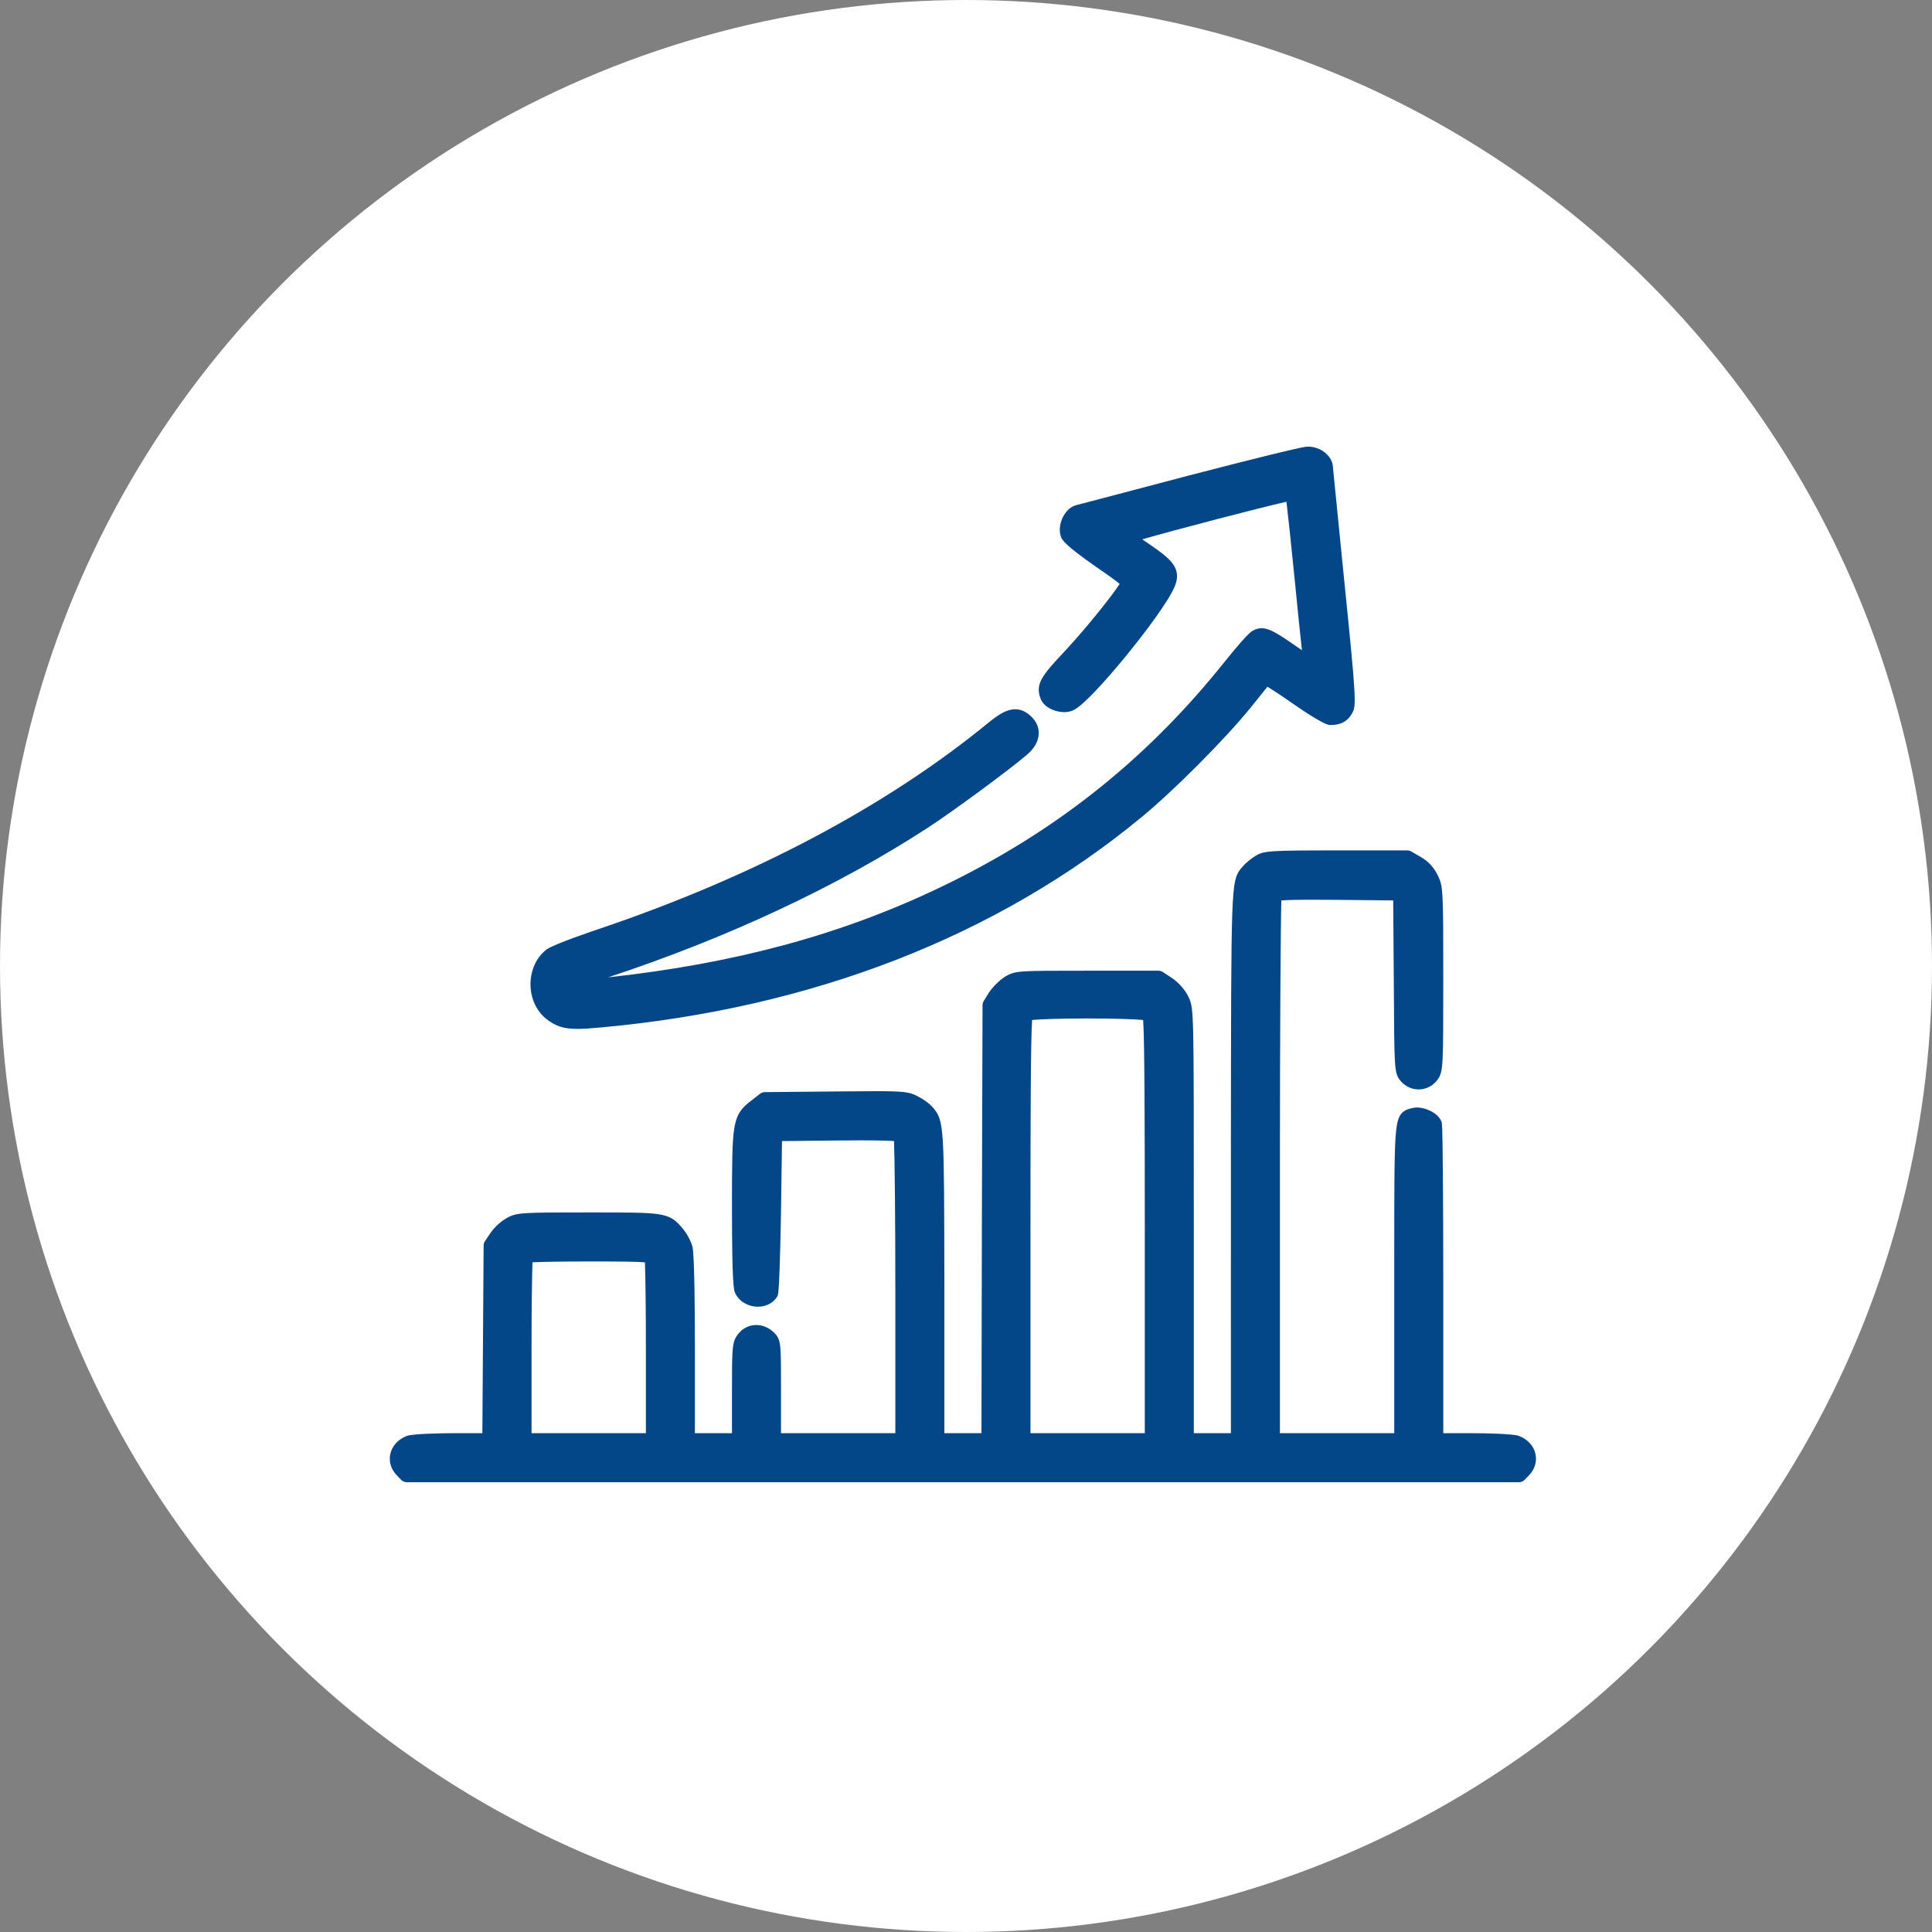 <svg xmlns="http://www.w3.org/2000/svg" width="170" height="170" viewBox="0 0 170 170"><rect x="0" y="0" width="170" height="170" fill="#808080" stroke="none"/><g transform="translate(-654 -173)"><circle cx="85" cy="85" r="85" transform="translate(654 173)" fill="#fff" opacity="0.997"></circle><g transform="translate(349 -2283.734)"><g transform="translate(340 2496.734)"><g transform="translate(-51.346 486.902)" fill="#034788" stroke-linecap="round" stroke-linejoin="round"><path d="M 67.17 -436.719 C 66.04 -436.719 65.399 -436.922 64.632 -437.52 C 63.839 -438.148 63.371 -439.192 63.375 -440.316 C 63.38 -441.427 63.849 -442.455 64.632 -443.065 C 64.983 -443.341 67.154 -444.16 69.048 -444.791 C 75.873 -447.092 82.275 -449.815 88.073 -452.885 C 93.851 -455.945 99.059 -459.364 103.552 -463.047 C 104.51 -463.827 105.126 -464.144 105.677 -464.144 C 106.236 -464.144 106.64 -463.804 106.896 -463.549 C 107.241 -463.204 107.414 -462.788 107.395 -462.346 C 107.373 -461.794 107.058 -461.246 106.487 -460.761 C 105.036 -459.507 99.819 -455.667 97.767 -454.343 C 89.851 -449.195 80.137 -444.655 69.676 -441.213 C 69.103 -441.025 67.726 -440.574 67.208 -440.298 C 67.389 -440.305 67.644 -440.327 67.979 -440.359 C 74.357 -440.966 80.037 -441.954 85.344 -443.382 C 90.656 -444.81 95.585 -446.676 100.413 -449.085 C 105.258 -451.507 109.541 -454.244 113.506 -457.452 C 117.482 -460.668 121.058 -464.292 124.44 -468.531 C 124.879 -469.079 126.317 -470.853 126.755 -471.103 L 126.754 -471.103 C 126.958 -471.219 127.149 -471.273 127.355 -471.273 C 127.91 -471.273 128.577 -470.878 130.178 -469.765 L 131.35 -468.955 L 131.341 -469.018 C 131.271 -469.444 131.003 -472.018 130.542 -476.67 C 130.23 -479.824 129.952 -482.326 129.841 -483.171 C 128.036 -482.807 118.483 -480.309 116.077 -479.579 C 116.388 -479.347 116.84 -479.024 117.372 -478.665 C 119.229 -477.397 119.93 -476.749 119.385 -475.425 C 118.83 -474.116 116.744 -471.346 115.126 -469.37 C 114.296 -468.356 111.509 -465.02 110.532 -464.68 C 110.368 -464.62 110.179 -464.589 109.976 -464.589 C 109.976 -464.589 109.976 -464.589 109.976 -464.589 C 109.32 -464.589 108.495 -464.935 108.249 -465.515 L 108.247 -465.52 L 108.245 -465.525 C 107.831 -466.597 108.228 -467.163 110.259 -469.329 C 112.068 -471.252 114.78 -474.608 115.302 -475.565 C 115.128 -475.846 113.852 -476.722 112.997 -477.309 C 110.295 -479.182 110.102 -479.624 110.038 -479.769 L 110.033 -479.781 L 110.029 -479.793 C 109.877 -480.222 109.949 -480.798 110.215 -481.298 C 110.442 -481.725 110.775 -482.022 111.126 -482.113 L 111.13 -482.114 L 111.135 -482.115 C 111.367 -482.169 115.448 -483.246 120.174 -484.493 L 121.089 -484.735 C 123.995 -485.488 130.789 -487.234 131.406 -487.252 L 131.406 -487.252 C 131.422 -487.252 131.438 -487.252 131.453 -487.252 C 132.401 -487.252 133.265 -486.561 133.28 -485.796 C 133.294 -485.659 133.367 -484.926 133.484 -483.756 C 133.671 -481.876 133.983 -478.73 134.327 -475.302 C 135.286 -465.907 135.322 -464.912 135.069 -464.407 C 134.736 -463.74 134.247 -463.456 133.435 -463.456 C 133.333 -463.456 133.162 -463.456 132.191 -464.04 C 131.608 -464.392 130.902 -464.855 130.204 -465.346 C 129.037 -466.165 128.155 -466.723 127.782 -466.925 C 127.653 -466.764 127.446 -466.507 127.152 -466.141 C 126.854 -465.771 126.495 -465.324 126.113 -464.849 C 123.903 -462.117 119.361 -457.557 116.583 -455.28 C 110.303 -450.087 103.071 -445.88 95.089 -442.776 C 87.118 -439.675 78.411 -437.68 69.21 -436.846 C 68.278 -436.757 67.667 -436.719 67.17 -436.719 Z" stroke="none"></path><path d="M 131.453 -486.902 C 131.441 -486.902 131.428 -486.902 131.415 -486.902 C 131.027 -486.902 126.423 -485.756 121.178 -484.396 C 115.953 -483.017 111.466 -481.832 111.214 -481.774 C 110.611 -481.619 110.126 -480.57 110.359 -479.909 C 110.495 -479.598 111.485 -478.782 113.195 -477.598 C 115.487 -476.024 115.798 -475.733 115.623 -475.422 C 115.118 -474.47 112.36 -471.051 110.514 -469.09 C 108.475 -466.914 108.242 -466.506 108.572 -465.651 C 108.785 -465.146 109.776 -464.777 110.417 -465.01 C 111.699 -465.457 118.09 -473.266 119.061 -475.558 C 119.469 -476.549 119.139 -477.034 117.177 -478.375 C 116.225 -479.016 115.429 -479.618 115.37 -479.695 C 115.293 -479.851 129.997 -483.717 130.133 -483.561 C 130.172 -483.522 130.522 -480.434 130.891 -476.704 C 131.26 -472.974 131.609 -469.536 131.687 -469.07 L 131.804 -468.215 L 129.978 -469.478 C 127.938 -470.896 127.472 -471.11 126.928 -470.799 C 126.714 -470.702 125.724 -469.575 124.714 -468.313 C 117.973 -459.863 110.203 -453.589 100.569 -448.771 C 90.954 -443.973 80.678 -441.215 68.013 -440.011 C 66.809 -439.894 66.692 -439.914 66.692 -440.244 C 66.692 -440.516 67.255 -440.788 69.567 -441.545 C 80.017 -444.984 89.633 -449.471 97.577 -454.638 C 99.656 -455.978 104.823 -459.785 106.26 -461.028 C 107.154 -461.786 107.29 -462.66 106.649 -463.301 C 105.872 -464.078 105.231 -463.961 103.774 -462.777 C 94.722 -455.356 82.931 -449.102 69.159 -444.459 C 67.061 -443.76 65.119 -443.002 64.847 -442.789 C 63.351 -441.623 63.351 -438.981 64.847 -437.796 C 65.818 -437.039 66.517 -436.942 69.178 -437.194 C 87.593 -438.865 103.793 -445.158 116.361 -455.551 C 119.158 -457.843 123.704 -462.427 125.84 -465.069 C 126.792 -466.254 127.608 -467.264 127.666 -467.341 C 127.725 -467.419 128.968 -466.642 130.405 -465.632 C 131.843 -464.622 133.202 -463.806 133.435 -463.806 C 134.115 -463.806 134.484 -464.02 134.756 -464.564 C 134.97 -464.991 134.873 -466.506 133.979 -475.267 C 133.416 -480.88 132.95 -485.601 132.93 -485.775 C 132.93 -486.348 132.198 -486.902 131.453 -486.902 M 131.453 -487.602 C 132.575 -487.602 133.599 -486.758 133.63 -485.819 C 133.646 -485.663 133.707 -485.045 133.831 -483.799 C 134.018 -481.918 134.331 -478.77 134.676 -475.336 C 135.656 -465.724 135.681 -464.849 135.382 -464.251 C 134.992 -463.47 134.373 -463.106 133.435 -463.106 C 133.233 -463.106 132.986 -463.154 132.011 -463.74 C 131.42 -464.096 130.707 -464.564 130.003 -465.059 C 129.038 -465.737 128.295 -466.217 127.868 -466.473 C 127.755 -466.332 127.609 -466.151 127.423 -465.92 C 127.126 -465.55 126.767 -465.104 126.386 -464.63 C 124.164 -461.883 119.598 -457.298 116.805 -455.009 C 110.497 -449.794 103.233 -445.567 95.216 -442.449 C 87.214 -439.337 78.475 -437.335 69.242 -436.497 C 68.299 -436.408 67.679 -436.369 67.17 -436.369 C 65.95 -436.369 65.255 -436.59 64.416 -437.244 C 64.415 -437.246 64.413 -437.247 64.412 -437.248 C 63.539 -437.94 63.02 -439.087 63.025 -440.317 C 63.03 -441.535 63.55 -442.666 64.417 -443.341 C 65.018 -443.814 68.899 -445.11 68.938 -445.123 C 75.744 -447.417 82.127 -450.133 87.909 -453.195 C 93.666 -456.243 98.855 -459.649 103.33 -463.318 C 104.199 -464.025 104.929 -464.494 105.677 -464.494 C 106.366 -464.494 106.844 -464.096 107.144 -463.796 C 107.559 -463.38 107.767 -462.874 107.745 -462.331 C 107.718 -461.68 107.362 -461.046 106.716 -460.497 C 105.218 -459.202 100.064 -455.408 97.957 -454.049 C 90.034 -448.897 80.317 -444.351 69.854 -440.903 C 75.445 -441.516 80.5 -442.441 85.253 -443.719 C 90.542 -445.142 95.45 -446.999 100.256 -449.398 C 105.078 -451.809 109.341 -454.532 113.286 -457.724 C 117.242 -460.924 120.801 -464.53 124.166 -468.749 C 124.676 -469.386 125.183 -469.992 125.596 -470.457 C 126.239 -471.182 126.454 -471.344 126.604 -471.42 C 126.851 -471.557 127.097 -471.623 127.355 -471.623 C 128.008 -471.623 128.683 -471.231 130.377 -470.053 L 130.905 -469.688 C 130.778 -470.815 130.54 -473.141 130.194 -476.635 C 129.922 -479.383 129.672 -481.672 129.541 -482.75 C 127.293 -482.25 119.803 -480.294 116.857 -479.446 C 117.068 -479.296 117.308 -479.13 117.568 -478.955 C 118.55 -478.284 119.229 -477.762 119.589 -477.225 C 120.092 -476.475 119.917 -475.798 119.708 -475.291 C 119.707 -475.289 119.707 -475.287 119.706 -475.285 C 119.139 -473.947 117.108 -471.238 115.397 -469.149 C 114.424 -467.96 113.458 -466.856 112.678 -466.041 C 111.435 -464.741 110.942 -464.454 110.653 -464.351 C 110.447 -464.277 110.219 -464.239 109.976 -464.239 C 109.216 -464.239 108.24 -464.638 107.927 -465.379 C 107.924 -465.385 107.921 -465.392 107.919 -465.399 C 107.411 -466.714 108.015 -467.448 110.004 -469.568 C 111.764 -471.44 114.165 -474.425 114.866 -475.518 C 114.464 -475.878 113.408 -476.602 112.799 -477.02 C 110.014 -478.951 109.814 -479.408 109.718 -479.628 C 109.711 -479.644 109.704 -479.66 109.699 -479.676 C 109.513 -480.203 109.59 -480.87 109.906 -481.463 C 110.184 -481.984 110.586 -482.335 111.039 -482.452 C 111.044 -482.453 111.05 -482.455 111.056 -482.456 C 111.284 -482.509 115.566 -483.639 120.098 -484.835 L 121 -485.073 C 123.742 -485.784 126.145 -486.394 127.951 -486.839 C 130.989 -487.586 131.269 -487.602 131.407 -487.602 C 131.422 -487.602 131.438 -487.602 131.453 -487.602 Z" stroke="none" fill="#034788"></path></g><g transform="translate(0.001 339.528)" fill="#034788" stroke-linecap="round" stroke-linejoin="round"><path d="M 98.807 -249.455 L 98.657 -249.455 L 49.726 -249.455 L 0.795 -249.455 L 0.646 -249.455 L 0.542 -249.563 L 0.134 -249.991 L 0.132 -249.993 L 0.13 -249.995 C -0.275 -250.434 -0.436 -250.995 -0.309 -251.537 C -0.171 -252.126 0.278 -252.605 0.923 -252.852 L 0.93 -252.854 L 0.937 -252.857 C 1.33 -252.988 3.277 -253.069 4.855 -253.069 L 7.79 -253.069 L 7.846 -261.326 L 7.904 -269.931 L 7.905 -270.037 L 7.964 -270.125 L 8.449 -270.842 C 8.723 -271.262 9.295 -271.788 9.753 -272.041 C 10.528 -272.483 10.991 -272.494 16.782 -272.494 C 23.588 -272.494 23.725 -272.493 24.798 -271.206 C 25.115 -270.845 25.454 -270.222 25.588 -269.753 L 25.589 -269.749 L 25.59 -269.746 C 25.78 -269.014 25.795 -262.743 25.795 -260.838 L 25.795 -253.069 L 27.776 -253.069 L 29.757 -253.069 L 29.757 -256.973 C 29.757 -261.037 29.768 -261.359 30.242 -261.951 C 30.56 -262.355 31.036 -262.588 31.546 -262.588 C 32.004 -262.588 32.455 -262.402 32.814 -262.065 C 33.105 -261.799 33.251 -261.598 33.314 -260.919 C 33.371 -260.301 33.371 -259.215 33.371 -257.051 L 33.371 -253.069 L 38.751 -253.069 L 44.131 -253.069 L 44.131 -266.083 C 44.131 -272.82 44.066 -278.368 44.002 -279.435 C 43.627 -279.502 42.561 -279.536 40.824 -279.536 C 40.207 -279.536 39.492 -279.532 38.638 -279.525 L 33.463 -279.47 L 33.371 -272.916 C 33.343 -271.095 33.301 -269.337 33.252 -267.965 C 33.174 -265.776 33.127 -265.694 33.072 -265.599 L 33.068 -265.591 L 33.063 -265.583 C 32.783 -265.148 32.286 -264.899 31.698 -264.899 C 30.952 -264.899 30.287 -265.29 30.004 -265.896 L 30 -265.903 L 29.997 -265.911 C 29.925 -266.085 29.757 -266.494 29.757 -273.27 C 29.757 -280.771 29.757 -281.223 31.37 -282.444 L 32.086 -283.005 L 32.18 -283.079 L 32.299 -283.08 L 38.476 -283.138 C 40.005 -283.154 41.126 -283.163 41.991 -283.163 C 44.538 -283.163 44.973 -283.083 45.553 -282.77 C 45.974 -282.568 46.505 -282.195 46.741 -281.936 C 47.248 -281.385 47.497 -281.03 47.616 -279.008 C 47.731 -277.052 47.735 -273.454 47.745 -266.288 L 47.745 -266.278 L 47.745 -253.069 L 49.726 -253.069 L 51.708 -253.069 L 51.746 -271.892 L 51.804 -291.084 L 51.805 -291.183 L 51.857 -291.267 L 52.304 -291.986 L 52.306 -291.989 L 52.308 -291.992 C 52.588 -292.423 53.145 -292.98 53.576 -293.26 L 53.579 -293.262 L 53.582 -293.264 C 53.984 -293.514 54.237 -293.647 55.174 -293.707 C 56.062 -293.764 57.619 -293.764 60.721 -293.764 L 66.936 -293.764 L 67.041 -293.764 L 67.129 -293.706 L 67.925 -293.181 C 68.452 -292.83 68.971 -292.244 69.25 -291.686 L 69.252 -291.683 L 69.253 -291.68 C 69.695 -290.754 69.695 -290.754 69.695 -271.697 L 69.695 -253.069 L 71.676 -253.069 L 73.657 -253.069 L 73.657 -276.864 L 73.658 -278.397 C 73.667 -290.135 73.671 -296.027 73.778 -299.085 C 73.885 -302.144 74.096 -302.491 74.604 -303.046 C 74.621 -303.065 74.638 -303.084 74.656 -303.103 C 74.881 -303.37 75.333 -303.719 75.667 -303.928 C 76.304 -304.315 76.89 -304.35 82.632 -304.35 L 88.828 -304.35 L 88.922 -304.35 L 89.004 -304.303 L 89.839 -303.817 C 90.437 -303.476 90.896 -302.98 91.202 -302.346 C 91.628 -301.451 91.645 -301.115 91.645 -293.375 C 91.645 -285.448 91.636 -285.286 91.164 -284.673 L 91.163 -284.671 L 91.161 -284.668 C 90.833 -284.255 90.347 -284.018 89.827 -284.018 C 89.34 -284.018 88.886 -284.222 88.55 -284.592 C 88.271 -284.898 88.15 -285.131 88.088 -286.218 C 88.028 -287.26 88.012 -289.127 87.992 -293.14 L 87.937 -300.643 L 82.764 -300.698 C 81.911 -300.705 81.195 -300.709 80.578 -300.709 C 78.851 -300.709 77.787 -300.675 77.407 -300.609 C 77.34 -299.107 77.271 -289.119 77.271 -276.669 L 77.271 -253.069 L 82.651 -253.069 L 88.031 -253.069 L 88.031 -266.569 L 88.031 -268.048 C 88.031 -274.577 88.03 -277.854 88.151 -279.526 C 88.214 -280.393 88.309 -280.869 88.481 -281.169 C 88.693 -281.536 88.995 -281.605 89.262 -281.666 C 89.295 -281.674 89.33 -281.682 89.366 -281.691 C 89.465 -281.715 89.571 -281.726 89.684 -281.726 C 90.346 -281.726 91.263 -281.299 91.502 -280.728 L 91.506 -280.716 L 91.51 -280.704 C 91.537 -280.625 91.573 -280.517 91.609 -276.32 C 91.632 -273.572 91.645 -270.081 91.645 -266.491 L 91.645 -253.069 L 94.578 -253.069 C 96.165 -253.069 98.122 -252.988 98.515 -252.857 L 98.522 -252.854 L 98.529 -252.852 C 99.174 -252.605 99.623 -252.126 99.761 -251.537 C 99.888 -250.995 99.728 -250.434 99.322 -249.995 L 99.32 -249.993 L 99.318 -249.991 L 98.91 -249.563 L 98.807 -249.455 Z M 55.321 -253.069 L 60.701 -253.069 L 66.081 -253.069 L 66.081 -271.425 C 66.081 -282.069 66.052 -288.965 65.908 -290.089 C 65.38 -290.177 63.509 -290.262 60.701 -290.262 C 57.893 -290.262 56.023 -290.177 55.494 -290.089 C 55.351 -288.965 55.321 -282.069 55.321 -271.425 L 55.321 -253.069 Z M 11.421 -253.069 L 16.801 -253.069 L 22.182 -253.069 L 22.182 -260.664 C 22.182 -265.012 22.127 -268.128 22.083 -268.748 C 21.658 -268.87 19.699 -268.88 16.821 -268.88 C 14.157 -268.88 12.169 -268.835 11.521 -268.788 C 11.47 -267.961 11.421 -264.972 11.421 -260.838 L 11.421 -253.069 Z" stroke="none"></path><path d="M 82.632 -304 C 76.94 -304 76.396 -303.961 75.852 -303.631 C 75.542 -303.437 75.114 -303.107 74.92 -302.873 C 74.007 -301.863 74.026 -302.446 74.007 -276.864 L 74.007 -252.719 L 69.345 -252.719 L 69.345 -271.697 C 69.345 -290.636 69.345 -290.675 68.937 -291.529 C 68.685 -292.034 68.199 -292.578 67.733 -292.889 L 66.936 -293.414 L 60.721 -293.414 C 54.543 -293.414 54.485 -293.414 53.766 -292.967 C 53.378 -292.714 52.854 -292.19 52.601 -291.801 L 52.154 -291.083 L 52.096 -271.891 L 52.057 -252.719 L 47.395 -252.719 L 47.395 -266.277 C 47.376 -280.574 47.376 -280.729 46.482 -281.7 C 46.288 -281.914 45.802 -282.264 45.394 -282.458 C 44.715 -282.827 44.268 -282.847 38.479 -282.788 L 32.302 -282.73 L 31.583 -282.167 C 30.146 -281.079 30.107 -280.865 30.107 -273.27 C 30.107 -268.667 30.185 -266.374 30.321 -266.044 C 30.748 -265.131 32.244 -264.956 32.768 -265.772 C 32.846 -265.908 32.963 -269.133 33.021 -272.921 L 33.118 -279.816 L 38.635 -279.875 C 42.927 -279.913 44.19 -279.855 44.326 -279.68 C 44.404 -279.544 44.481 -273.426 44.481 -266.083 L 44.481 -252.719 L 33.021 -252.719 L 33.021 -257.051 C 33.021 -261.343 33.021 -261.402 32.574 -261.81 C 31.933 -262.412 31.02 -262.373 30.515 -261.732 C 30.127 -261.246 30.107 -260.974 30.107 -256.973 L 30.107 -252.719 L 25.445 -252.719 L 25.445 -260.838 C 25.445 -265.811 25.368 -269.21 25.251 -269.657 C 25.134 -270.065 24.824 -270.648 24.532 -270.978 C 23.561 -272.144 23.522 -272.144 16.782 -272.144 C 10.954 -272.144 10.605 -272.124 9.925 -271.736 C 9.536 -271.522 8.993 -271.036 8.74 -270.648 L 8.254 -269.929 L 8.138 -252.719 L 4.855 -252.719 C 3.049 -252.719 1.339 -252.622 1.048 -252.525 C -0.021 -252.117 -0.331 -251.009 0.387 -250.232 L 0.795 -249.805 L 98.657 -249.805 L 99.065 -250.232 C 99.784 -251.009 99.473 -252.117 98.404 -252.525 C 98.113 -252.622 96.384 -252.719 94.578 -252.719 L 91.295 -252.719 L 91.295 -266.491 C 91.295 -274.067 91.237 -280.418 91.178 -280.593 C 90.984 -281.059 90.013 -281.487 89.45 -281.351 C 88.342 -281.079 88.381 -281.623 88.381 -266.569 L 88.381 -252.719 L 76.921 -252.719 L 76.921 -276.669 C 76.921 -289.82 76.998 -300.717 77.076 -300.853 C 77.212 -301.028 78.475 -301.086 82.768 -301.047 L 88.284 -300.989 L 88.342 -293.142 C 88.381 -285.372 88.401 -285.275 88.809 -284.828 C 89.391 -284.187 90.363 -284.226 90.887 -284.886 C 91.276 -285.391 91.295 -285.605 91.295 -293.375 C 91.295 -301.086 91.276 -301.378 90.887 -302.194 C 90.615 -302.757 90.207 -303.204 89.663 -303.514 L 88.828 -304 L 82.632 -304 M 66.431 -252.719 L 54.971 -252.719 L 54.971 -271.425 C 54.971 -285.721 55.029 -290.189 55.204 -290.364 C 55.534 -290.694 65.868 -290.694 66.198 -290.364 C 66.373 -290.189 66.431 -285.721 66.431 -271.425 L 66.431 -252.719 M 22.532 -252.719 L 11.071 -252.719 L 11.071 -260.838 C 11.071 -265.306 11.129 -269.036 11.207 -269.094 C 11.265 -269.172 13.79 -269.23 16.821 -269.23 C 21.638 -269.23 22.318 -269.191 22.415 -268.919 C 22.473 -268.744 22.532 -265.034 22.532 -260.664 L 22.532 -252.719 M 82.632 -304.7 L 88.828 -304.7 C 88.952 -304.7 89.073 -304.667 89.18 -304.605 L 90.012 -304.121 C 90.674 -303.743 91.18 -303.197 91.517 -302.498 C 91.982 -301.523 91.995 -301.267 91.995 -293.375 C 91.995 -289.343 91.989 -287.462 91.936 -286.372 C 91.879 -285.211 91.762 -284.876 91.442 -284.459 C 91.44 -284.456 91.437 -284.454 91.435 -284.451 C 91.04 -283.953 90.454 -283.668 89.827 -283.668 C 89.24 -283.668 88.694 -283.913 88.291 -284.357 C 87.934 -284.748 87.803 -285.069 87.738 -286.198 C 87.678 -287.248 87.663 -289.119 87.642 -293.138 L 87.589 -300.297 L 82.76 -300.348 C 81.908 -300.355 81.194 -300.359 80.578 -300.359 C 78.983 -300.359 78.16 -300.331 77.746 -300.296 C 77.683 -298.083 77.621 -288.429 77.621 -276.669 L 77.621 -253.419 L 87.681 -253.419 L 87.681 -268.048 C 87.681 -274.585 87.68 -277.867 87.802 -279.551 C 87.927 -281.28 88.211 -281.785 89.184 -282.007 C 89.216 -282.015 89.249 -282.022 89.283 -282.031 C 89.41 -282.061 89.544 -282.076 89.684 -282.076 C 90.474 -282.076 91.522 -281.589 91.825 -280.863 C 91.831 -280.847 91.837 -280.831 91.842 -280.815 C 91.89 -280.671 91.922 -280.576 91.959 -276.323 C 91.982 -273.574 91.995 -270.082 91.995 -266.491 L 91.995 -253.419 L 94.578 -253.419 C 95.876 -253.419 98.123 -253.356 98.626 -253.189 C 98.635 -253.186 98.645 -253.182 98.654 -253.179 C 99.409 -252.89 99.937 -252.321 100.102 -251.616 C 100.255 -250.96 100.065 -250.283 99.579 -249.757 C 99.576 -249.754 99.574 -249.752 99.571 -249.749 L 99.163 -249.322 C 99.031 -249.183 98.848 -249.105 98.657 -249.105 L 0.795 -249.105 C 0.604 -249.105 0.421 -249.183 0.289 -249.322 L -0.119 -249.749 C -0.121 -249.752 -0.124 -249.754 -0.126 -249.757 C -0.612 -250.283 -0.803 -250.96 -0.65 -251.616 C -0.485 -252.321 0.043 -252.89 0.798 -253.179 C 0.808 -253.182 0.817 -253.186 0.827 -253.189 C 1.33 -253.356 3.564 -253.419 4.855 -253.419 L 7.443 -253.419 L 7.554 -269.934 C 7.555 -270.072 7.597 -270.207 7.674 -270.321 L 8.157 -271.035 C 8.463 -271.503 9.074 -272.065 9.582 -272.346 C 10.455 -272.844 10.941 -272.844 16.782 -272.844 C 20.189 -272.844 21.899 -272.844 22.924 -272.69 C 24.108 -272.513 24.511 -272.097 25.064 -271.433 C 25.415 -271.032 25.776 -270.368 25.924 -269.849 C 25.926 -269.844 25.927 -269.839 25.928 -269.834 C 26.124 -269.083 26.145 -263.293 26.145 -260.838 L 26.145 -253.419 L 29.407 -253.419 L 29.407 -256.973 C 29.407 -261.04 29.407 -261.467 29.968 -262.168 C 30.355 -262.657 30.93 -262.938 31.546 -262.938 C 32.092 -262.938 32.626 -262.72 33.049 -262.323 C 33.416 -261.988 33.592 -261.709 33.662 -260.952 C 33.721 -260.317 33.721 -259.225 33.721 -257.051 L 33.721 -253.419 L 43.781 -253.419 L 43.781 -266.083 C 43.781 -272.753 43.72 -277.656 43.665 -279.123 C 43.254 -279.157 42.43 -279.186 40.824 -279.186 C 40.207 -279.186 39.492 -279.182 38.641 -279.175 L 33.808 -279.124 L 33.721 -272.911 C 33.693 -271.088 33.65 -269.327 33.601 -267.952 C 33.521 -265.678 33.475 -265.598 33.376 -265.425 C 33.37 -265.414 33.364 -265.404 33.357 -265.394 C 33.017 -264.865 32.397 -264.549 31.698 -264.549 C 30.817 -264.549 30.028 -265.02 29.687 -265.747 C 29.682 -265.757 29.678 -265.767 29.674 -265.778 C 29.574 -266.02 29.407 -266.425 29.407 -273.27 C 29.407 -277.153 29.416 -279.073 29.616 -280.273 C 29.843 -281.639 30.35 -282.111 31.157 -282.722 L 31.87 -283.281 C 31.992 -283.376 32.141 -283.428 32.296 -283.43 L 38.473 -283.488 C 40.002 -283.504 41.125 -283.513 41.991 -283.513 C 44.461 -283.513 45.03 -283.448 45.712 -283.082 C 46.181 -282.856 46.732 -282.467 47 -282.171 C 47.592 -281.528 47.846 -281.063 47.965 -279.028 C 48.081 -277.062 48.085 -273.462 48.095 -266.288 L 48.095 -266.278 L 48.095 -253.419 L 51.359 -253.419 L 51.396 -271.892 L 51.454 -291.085 C 51.455 -291.215 51.491 -291.342 51.56 -291.452 L 52.006 -292.171 C 52.009 -292.175 52.012 -292.179 52.014 -292.183 C 52.322 -292.656 52.911 -293.246 53.385 -293.554 C 53.389 -293.556 53.393 -293.559 53.397 -293.561 C 53.874 -293.858 54.185 -293.995 55.152 -294.056 C 56.051 -294.114 57.611 -294.114 60.721 -294.114 L 66.936 -294.114 C 67.073 -294.114 67.207 -294.073 67.321 -293.998 L 68.118 -293.474 C 68.693 -293.09 69.259 -292.451 69.563 -291.842 C 69.565 -291.839 69.567 -291.835 69.569 -291.831 C 69.833 -291.278 69.942 -290.953 69.994 -288.409 C 70.045 -285.918 70.045 -281.165 70.045 -271.697 L 70.045 -253.419 L 73.307 -253.419 L 73.308 -278.396 C 73.317 -290.139 73.321 -296.033 73.428 -299.097 C 73.535 -302.15 73.74 -302.621 74.346 -303.283 L 74.393 -303.335 C 74.654 -303.642 75.138 -304.01 75.481 -304.225 C 75.484 -304.226 75.486 -304.228 75.489 -304.229 C 76.206 -304.665 76.74 -304.7 82.632 -304.7 Z M 65.586 -289.777 C 64.853 -289.848 63.117 -289.912 60.701 -289.912 C 58.286 -289.912 56.549 -289.848 55.816 -289.777 C 55.696 -288.111 55.671 -281.438 55.671 -271.425 L 55.671 -253.419 L 65.731 -253.419 L 65.731 -271.425 C 65.731 -281.438 65.706 -288.111 65.586 -289.777 Z M 21.748 -268.449 C 21.056 -268.523 19.229 -268.53 16.821 -268.53 C 14.335 -268.53 12.64 -268.493 11.855 -268.456 C 11.81 -267.347 11.771 -264.537 11.771 -260.838 L 11.771 -253.419 L 21.832 -253.419 L 21.832 -260.664 C 21.832 -264.521 21.788 -267.45 21.748 -268.449 Z" stroke="none" fill="#034788"></path></g></g></g></g></svg>